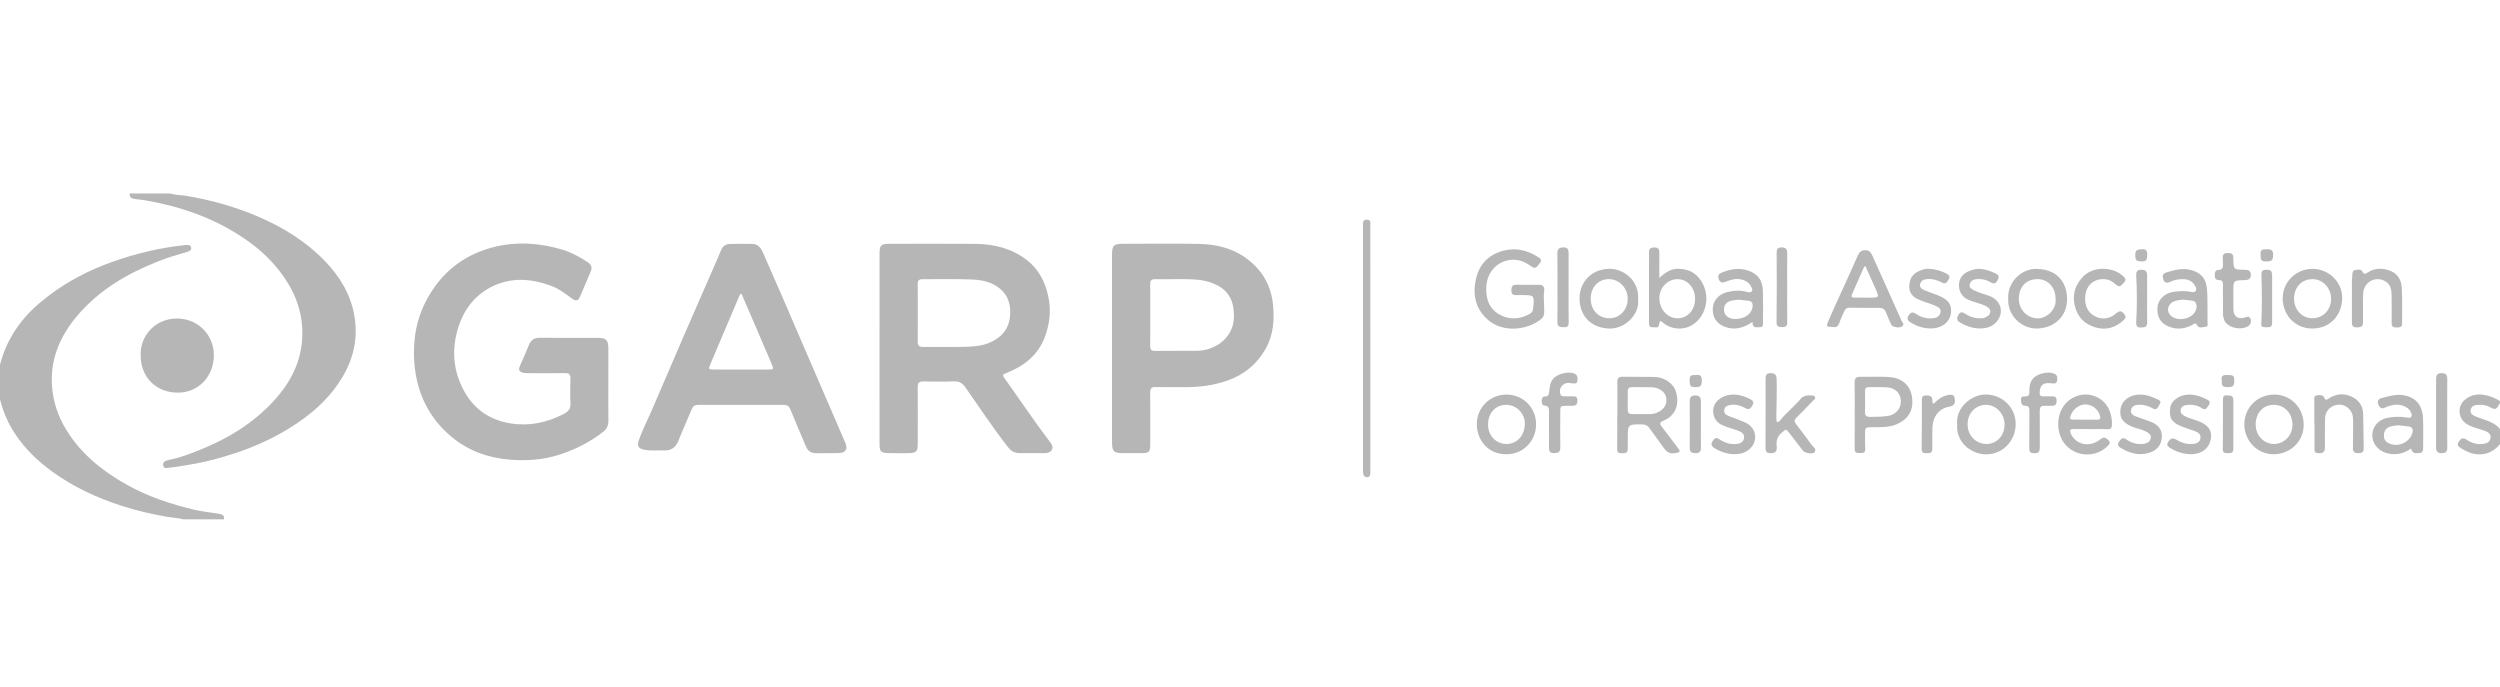 <svg xmlns="http://www.w3.org/2000/svg" width="491" height="135" fill="none" viewBox="0 0 491 135">
    <path fill="#B6B6B6" d="M334.056 83.345c0 1.52-.027 3.04.011 4.56.02.79-.308 1.105-1.068 1.103-.711-.002-1.144-.197-1.136-1.035.023-3.07.02-6.142 0-9.212-.006-.792.354-1.085 1.1-1.09.773-.006 1.098.36 1.093 1.113-.011 1.52-.004 3.041-.004 4.561h.004zM436.586 83.303V78.56c0-.533.051-.979.782-.91.609.06 1.262-.041 1.26.887-.007 3.222-.002 6.444-.004 9.668 0 .894-.647.788-1.222.792-.576.004-.869-.185-.847-.863.051-1.61.016-3.222.016-4.833.005.002.011.002.015.002zM473.553 88.095c-1.611 1.083-3.221 1.401-5.008.83-1.608-.513-2.706-1.958-2.626-3.615.076-1.589 1.287-2.922 2.953-3.243 1.259-.244 2.521-.282 3.792-.072.312.051.7.178.922-.164.207-.319.007-.655-.131-.951-.522-1.117-2.359-1.712-3.841-1.25-.375.116-.775.191-1.113.38-.749.414-1.142.065-1.395-.595-.263-.691-.007-1.062.717-1.25 1.571-.41 3.075-.884 4.777-.432 2.319.614 3.208 2.348 3.286 4.445.071 1.885.015 3.774.018 5.661.002.543-.009 1.094-.729 1.136-.68.038-1.447.18-1.622-.88zm-2.595-4.575c-.469.077-1.022.112-1.537.27-.689.21-1.118.721-1.207 1.455-.086.71.08 1.322.758 1.715 1.833 1.062 4.377-.024 4.852-2.074.149-.642-.1-1.018-.718-1.117-.688-.11-1.382-.163-2.148-.249zM379.752 79.314c.716-.733 1.509-1.404 2.568-1.678.938-.243 1.429-.13 1.556.492.226 1.099-.078 1.594-1.078 1.755-1.884.304-3.201 1.895-3.268 4.023-.044 1.368-.004 2.737-.024 4.107-.012.89-.258 1.035-1.307.997-.786-.03-.8-.46-.789-1.1.051-3.01.051-6.02.049-9.032 0-.595-.128-1.19.773-1.213.774-.022 1.329.14 1.289 1.077-.007.17-.042.368.231.572zM430.181 89.198c-1.388-.045-2.681-.426-3.863-1.16-.414-.259-.887-.505-.545-1.136.429-.79.922-.993 1.624-.567.958.58 1.951.938 3.091.874.787-.044 1.498-.216 1.669-1.09.16-.821-.438-1.203-1.1-1.448-.822-.306-1.664-.562-2.482-.874-2.086-.8-2.642-1.725-2.328-3.81.188-1.239 1.697-2.365 3.346-2.477 1.371-.093 2.621.327 3.832.929.535.267.753.587.365 1.143-.327.468-.563 1.103-1.32.6-.871-.578-1.835-.752-2.859-.662-.612.053-1.163.252-1.311.916-.152.693.32 1.035.873 1.318.815.419 1.706.613 2.55.938 1.955.755 2.733 1.814 2.498 3.403-.263 1.787-1.567 2.946-3.495 3.103-.18.013-.363 0-.545 0zM420.399 77.495c1.209.015 2.3.45 3.375.947.438.203.731.461.375.979-.326.47-.495 1.276-1.324.795-.926-.537-1.886-.784-2.948-.706-.676.05-1.207.32-1.344 1-.127.633.293 1.028.851 1.237.962.358 1.932.693 2.899 1.038 1.544.55 2.331 1.546 2.308 2.911-.029 1.622-.875 2.725-2.461 3.224-2.035.64-3.868.104-5.615-.953-.531-.32-.724-.682-.308-1.26.371-.513.686-.917 1.379-.422.938.668 1.995.995 3.164.918.749-.05 1.424-.274 1.635-1.046.225-.828-.4-1.126-1.037-1.46-.767-.407-1.613-.513-2.398-.818-2.07-.807-2.774-1.865-2.452-3.681.279-1.567 1.819-2.686 3.721-2.7.06-.003.12-.003.18-.003zM446.713 77.493c3.22.013 5.739 2.617 5.733 5.927-.005 3.27-2.618 5.811-5.959 5.793-3.168-.017-5.71-2.642-5.697-5.88.014-3.32 2.584-5.852 5.923-5.84zm-.066 9.703c1.99-.002 3.619-1.724 3.592-3.794-.031-2.28-1.562-3.888-3.708-3.888-2.039 0-3.51 1.602-3.517 3.833-.009 2.172 1.578 3.85 3.633 3.849zM295.908 89.213c-3.661.05-5.798-2.774-5.86-5.775-.069-3.328 2.543-5.943 5.821-5.945 3.263-.001 5.811 2.553 5.818 5.835.005 3.288-2.546 5.888-5.779 5.885zm-.115-9.703c-2.077.004-3.528 1.597-3.539 3.882-.011 2.16 1.579 3.813 3.657 3.802 2.066-.011 3.545-1.666 3.563-3.99.014-2.037-1.641-3.697-3.681-3.694zM340.756 77.488c.911.038 1.992.399 3.026.918.506.254.753.607.411 1.17-.309.51-.589 1.033-1.336.613-.886-.498-1.821-.803-2.864-.677-.608.073-1.164.233-1.332.893-.178.707.284 1.067.864 1.3 1.095.437 2.221.806 3.29 1.302 2.222 1.03 2.57 3.757.666 5.308-.848.691-1.924.91-2.992.88-1.382-.04-2.668-.49-3.844-1.24-.537-.342-.666-.715-.309-1.286.332-.532.658-.87 1.296-.435 1.029.704 2.144 1.1 3.421.964.731-.079 1.324-.342 1.473-1.112.149-.772-.382-1.174-1.004-1.436-1.115-.468-2.32-.676-3.412-1.223-1.856-.93-2.233-3.425-.696-4.825.871-.79 1.92-1.12 3.342-1.114zM410.653 84.267c-1.151 0-2.302.003-3.452-.002-.669-.004-.767.281-.511.863.988 2.236 3.668 2.821 5.745 1.212.455-.353.826-.558 1.36-.148.702.538.748.814.113 1.44-2.924 2.883-7.971 1.791-9.309-2.135-1.007-2.957.046-6.722 3.541-7.797 2.424-.746 5.188.48 6.141 2.886.373.942.582 1.922.498 2.946-.043.52-.222.812-.856.773-1.086-.068-2.179-.018-3.27-.018v-.02zm-1.191-1.849v.007c.756 0 1.513-.025 2.267.008.833.034.904-.34.642-1.012-.48-1.232-1.678-2.055-2.956-1.984-1.25.07-2.441 1.109-2.801 2.374-.146.514.105.6.487.603.788.01 1.573.004 2.361.004zM384.388 83.317c-.349-3.227 2.837-5.917 5.743-5.84 3.186.084 5.776 2.593 5.752 5.833-.023 3.165-2.453 5.961-5.857 5.925-2.815-.03-5.932-2.313-5.638-5.918zm9.311.06c0-2.102-1.655-3.867-3.63-3.867-2.078 0-3.638 1.644-3.635 3.826.004 2.187 1.628 3.865 3.734 3.858 2.007-.005 3.531-1.653 3.531-3.816zM491 87.189c-1.551 2.07-4.203 2.635-6.625 1.408-.324-.165-.653-.324-.956-.52-.453-.294-.995-.545-.542-1.272.391-.63.791-.975 1.524-.474.951.653 1.998.991 3.169.867.74-.079 1.406-.311 1.559-1.128.154-.834-.475-1.202-1.113-1.447-1.151-.442-2.388-.649-3.47-1.294-1.769-1.056-2.031-3.447-.471-4.79 1.186-1.02 2.601-1.254 4.09-.927 1.002.222 1.966.59 2.833 1.167v.366c-.789 1.391-.804 1.417-2.2.717-.837-.421-1.699-.397-2.568-.297-.513.06-.893.388-.993.93-.104.56.189.932.673 1.158.325.154.664.284 1.002.408 1.464.545 3.039.882 4.086 2.205.002.971.002 1.948.002 2.923zM454.534 83.36c0-1.522.011-3.045-.007-4.566-.005-.463-.12-1.037.449-1.136.53-.091 1.251-.17 1.53.477.245.57.458.388.793.165 1.414-.944 2.931-1.136 4.484-.435 1.471.663 2.32 1.82 2.35 3.492.038 2.248.058 4.495.096 6.742.011.686-.367.894-.975.905-.66.013-1.153-.148-1.144-.938.015-1.552.053-3.105.042-4.655-.007-.995.091-2.03-.604-2.88-.778-.955-1.898-1.284-3.022-.909-1.087.364-1.862 1.344-1.889 2.543-.042 1.888-.028 3.776-.019 5.664.004.713-.2 1.168-1.016 1.179-.942.013-1.055-.104-1.04-1.084.023-1.522.005-3.045.005-4.568-.011.004-.022.004-.033.004zM317.649 81.52c0-2.163.021-4.326-.01-6.488-.011-.742.254-1.04 1.003-1.03 2.09.03 4.181-.014 6.271.025 1.924.036 3.809 1.267 4.271 2.996.453 1.696.339 3.39-1.067 4.735-.429.41-.942.663-1.468.89-.616.265-.776.525-.292 1.132 1.134 1.425 2.184 2.918 3.3 4.358.373.479.275.661-.273.784-1.327.298-1.905.06-2.696-1.059-.913-1.289-1.866-2.549-2.783-3.836-.351-.492-.782-.675-1.385-.678-2.823-.024-2.823-.039-2.825 2.834l-.003 2.01c-.004.967-.715.788-1.301.81-.631.023-.798-.267-.783-.904.047-2.192.018-4.385.018-6.579h.023zm5.092-5.482c-.885 0-1.551.013-2.215-.004-.562-.013-.838.218-.832.805.012 1.214.016 2.428-.004 3.642-.011.633.273.864.878.853 1.208-.023 2.415-.01 3.625-.01.689 0 1.305-.254 1.869-.614.827-.525 1.284-1.315 1.222-2.293-.062-.986-.635-1.637-1.551-2.054-1.051-.475-2.139-.263-2.992-.325zM364.261 81.516c0-2.132.022-4.266-.011-6.398-.013-.834.318-1.133 1.133-1.117 1.848.036 3.701-.066 5.543.036 2.284.128 4.319 1.31 4.634 4.252.245 2.31-.777 4.043-2.988 5.01-1.53.67-3.188.602-4.823.602-1.449.002-1.455.009-1.453 1.487.002.914-.013 1.828.035 2.74.034.659-.255.88-.862.847-.561-.031-1.213.146-1.208-.786.013-2.224.004-4.447.004-6.673h-.004zm2.037-2.563c0 .669.02 1.338-.006 2.006-.025.67.286.914.928.914 1.178-.002 2.353-.01 3.524-.176 1.529-.217 2.606-1.39 2.59-2.887-.015-1.492-1.026-2.607-2.617-2.725-1.233-.09-2.477-.032-3.715-.045-.495-.006-.713.237-.706.726.011.727.004 1.457.002 2.187zM436.351 74.668c-.228-.972.411-1.036 1.16-1.025 1.151.016 1.304.146 1.293 1.205-.011.96-.257 1.188-1.277 1.184-1.036-.003-1.178-.16-1.176-1.364zM333.174 73.648c.794-.123 1.1.302 1.062 1.152-.046 1.008-.237 1.229-1.23 1.233-1 .001-1.158-.169-1.158-1.25 0-1.04.111-1.142 1.326-1.135zM480.636 81.196c0 2.222-.023 4.446.013 6.666.015.835-.318 1.153-1.122 1.146-.758-.007-1.085-.309-1.082-1.097.02-4.506.018-9.01.002-13.515-.004-.777.306-1.099 1.075-1.108.813-.01 1.136.327 1.124 1.15-.03 2.255-.01 4.507-.01 6.758zM346.765 81.162c0-2.253.009-4.506-.005-6.76-.004-.675.154-1.114.951-1.116.762-.002 1.187.221 1.216 1.08.084 2.491-.034 4.98-.056 7.469-.002.151-.009.305.013.455.027.2-.075.466.167.572.238.104.411-.099.531-.26.791-1.05 1.81-1.877 2.708-2.823.418-.44.884-.843 1.249-1.324.604-.793 1.413-.852 2.284-.78.269.022.573.025.666.358.082.294-.173.426-.338.594-1.101 1.129-2.181 2.277-3.308 3.376-.464.453-.497.79-.086 1.307 1.053 1.333 2.064 2.701 3.061 4.078.305.422 1.02.77.558 1.44-.28.41-1.882.18-2.251-.286-.904-1.143-1.784-2.306-2.672-3.46-.691-.898-.638-.836-1.498-.117-.891.744-1.148 1.613-1.009 2.723.091.737-.14 1.33-1.075 1.318-.938-.013-1.128-.214-1.12-1.177.016-2.222.005-4.446.005-6.667h.009zM398.566 84.374c0-1.248-.013-2.5.005-3.748.009-.583-.172-.929-.816-.936-.862-.01-.791-.697-.824-1.257-.036-.585.426-.603.82-.583.658.033.846-.294.82-.892-.038-.898.064-1.772.64-2.513.824-1.057 2.996-1.592 4.252-1.053.64.276.646.843.547 1.397-.114.644-.634.543-1.085.49-1.62-.192-2.235.28-2.331 1.732-.039.585.121.86.734.834.606-.026 1.211 0 1.819-.004.525-.002.773.247.769.784-.004.523-.04 1.015-.709 1.055-.544.033-1.093.052-1.635.015-.791-.053-.975.35-.968 1.055.024 2.377.004 4.754.009 7.132.002.654-.132 1.132-.943 1.13-.961-.004-1.146-.187-1.126-1.163.024-1.158.006-2.315.006-3.475h.016zM304.221 84.301c0-1.187-.01-2.373.003-3.56.007-.582-.098-1.013-.805-1.063-.553-.038-.631-.47-.631-.934 0-.479.121-.878.676-.883.611-.007.718-.351.786-.872.111-.865.147-1.76.718-2.51.815-1.069 3.113-1.658 4.31-1.067.624.307.591.883.515 1.426-.077.541-.537.49-.932.465-.271-.017-.538-.095-.809-.103-1.2-.03-2.042 1.222-1.56 2.299.14.313.404.334.68.336.575.008 1.149.015 1.726.004.562-.013.904.122.907.812.004.636-.171 1-.831 1.035-.151.007-.302.009-.454.013-2.314.047-2.077-.302-2.084 2.104-.008 2.04-.031 4.078.01 6.117.019.912-.489 1.06-1.202 1.075-.72.016-1.045-.294-1.027-1.042.031-1.216.009-2.434.009-3.652h-.005zM33.46 38c1.011.34 2.082.289 3.12.463 4.918.824 9.673 2.155 14.256 4.136 4.865 2.1 9.3 4.864 13 8.695 2.88 2.978 4.996 6.462 5.74 10.589.747 4.149.004 8.115-2.099 11.79-2.593 4.535-6.4 7.821-10.774 10.506-3.296 2.022-6.802 3.598-10.468 4.807-2.611.861-5.253 1.6-7.968 2.09-1.666.3-3.327.607-5.01.777-.473.048-1.063.256-1.204-.418-.15-.71.456-.977.985-1.078 2.215-.42 4.303-1.227 6.38-2.066 5.377-2.168 10.256-5.15 14.228-9.42 2.92-3.142 5.053-6.805 5.592-11.166.538-4.376-.439-8.453-2.768-12.213-1.919-3.097-4.385-5.657-7.298-7.8-5.494-4.04-11.664-6.492-18.287-7.895-1.422-.3-2.842-.574-4.29-.694-.678-.055-1.19-.286-1.136-1.103h8.001z"/>
    <path fill="#B6B6B6" d="M0 71.646c.707-2.84 1.953-5.411 3.673-7.777 1.684-2.317 3.774-4.2 6.03-5.901 3.736-2.814 7.86-4.937 12.241-6.5 4.71-1.681 9.558-2.846 14.548-3.347.446-.044.913-.062 1.04.468.131.549-.332.755-.738.873-1.951.56-3.895 1.14-5.783 1.888C25.026 53.72 19.56 56.9 15.3 61.863c-3.448 4.014-5.475 8.607-5.082 14.021.225 3.107 1.223 6.002 2.874 8.655 2.978 4.784 7.222 8.132 12.068 10.805 4.036 2.227 8.367 3.652 12.815 4.727 1.583.382 3.216.556 4.829.803.672.104 1.293.219 1.205 1.126h-8.001c-1.046-.307-2.14-.307-3.208-.497-3.006-.534-5.968-1.207-8.876-2.147-4.905-1.584-9.538-3.727-13.721-6.77-2.786-2.027-5.248-4.394-7.185-7.288C1.6 83.178.606 80.884 0 78.412v-6.766z"/>
    <path fill="#B6B6B6" d="M27.629 69.834c-.16-3.927 2.884-7.178 6.92-7.275 4.356-.104 7.484 3.274 7.453 7.249-.03 4.174-3.05 7.31-7.096 7.307-4.248-.004-7.277-3.036-7.277-7.281zM421.7 58.754c0 1.522-.025 3.043.01 4.564.021.946-.562.986-1.253 1.004-.746.02-.946-.378-.908-1.033.178-3.039.171-6.078.004-9.119-.038-.682.111-1.207.974-1.189.899.02 1.162.245 1.17 1.21.014 1.519.005 3.042.003 4.563zM446.25 58.734c.002 1.523.013 3.047-.003 4.568-.009.912-.215 1.017-1.51.956-.785-.036-.618-.58-.598-1.055.126-2.982.104-5.965.009-8.947-.022-.666-.069-1.236.835-1.273.984-.04 1.251.172 1.26 1.183.018 1.522.007 3.045.007 4.568zM433.555 60.696c0 .821.005 1.644-.002 2.465-.004.4.205.978-.409 1.031-.557.048-1.31.355-1.653-.325-.288-.569-.481-.31-.806-.13-1.471.821-2.993 1.07-4.619.45-1.702-.65-2.488-1.905-2.335-3.858.113-1.436 1.307-2.654 2.902-2.96 1.199-.231 2.399-.27 3.608-.063.342.059.766.2 1.002-.18.24-.387.02-.756-.191-1.102-.722-1.177-1.933-1.411-3.739-1.055-.411.08-.805.264-1.194.428-.633.269-1.059.108-1.262-.565-.191-.63-.146-1.092.627-1.328 1.718-.528 3.395-.98 5.217-.358 1.615.55 2.484 1.554 2.708 3.273.182 1.425.111 2.851.146 4.277zm-4.858-1.854c-.447.075-1 .106-1.513.263-1.296.395-1.795 1.785-1.011 2.712 1.242 1.467 4.374.94 5.081-.856.349-.886.096-1.762-.58-1.885-.622-.111-1.257-.152-1.977-.234zM344.193 63.232c-1.81 1.215-3.581 1.69-5.545.904-1.617-.648-2.399-1.939-2.244-3.758.122-1.445 1.253-2.624 2.786-3 1.28-.315 2.539-.441 3.83-.06.325.098.782.195 1.035-.11.28-.339-.057-.7-.199-1.01-.511-1.127-2.293-1.71-3.746-1.258-.403.126-.816.236-1.204.4-.634.27-1.054.225-1.342-.528-.294-.77.068-1.072.668-1.311 2.086-.832 4.16-1.05 6.194.148 1.354.799 1.769 2.127 1.811 3.576.058 1.98.025 3.961.013 5.942-.004.455.158 1.078-.601 1.091-.651.011-1.507.269-1.456-1.026zm-2.641-4.373c-.536.07-1.089.087-1.607.226-.709.19-1.233.616-1.328 1.425-.098.846.204 1.492.964 1.88 1.104.563 3.113.179 3.95-.747.393-.435.656-.934.689-1.541.031-.578-.209-.942-.782-1.026-.625-.091-1.255-.146-1.886-.218zM394.412 58.652c-.186-3.112 2.449-5.916 5.637-5.843 3.999.092 5.894 2.654 5.925 5.889.031 3.304-2.342 5.67-5.763 5.82-3.193.14-5.994-2.61-5.799-5.866zm9.307.082c.004-2.262-1.479-3.913-3.515-3.915-2.503-.004-3.705 1.785-3.703 3.844.002 2.311 1.795 3.834 3.67 3.865 1.897.033 3.773-1.856 3.548-3.794zM454.151 52.804c3.228-.002 5.91 2.57 5.857 5.815-.053 3.319-2.431 5.91-5.866 5.906-3.407-.003-5.692-2.622-5.818-5.68-.138-3.353 2.555-6.039 5.827-6.04zm.052 2.019c-2.135-.005-3.613 1.527-3.653 3.789-.038 2.167 1.548 3.89 3.588 3.896 2.055.008 3.641-1.587 3.684-3.71.048-2.187-1.576-3.97-3.619-3.975zM388.662 52.797c1.201.038 2.303.433 3.368.958.617.304.613.737.304 1.28-.295.516-.635.828-1.238.474-.915-.536-1.884-.788-2.952-.684-.647.064-1.113.367-1.276.982-.184.687.363.969.851 1.221.947.49 1.994.712 2.984 1.085 2.324.876 3.004 3.313 1.375 5.143-.844.948-2.055 1.28-3.296 1.255-1.382-.028-2.666-.483-3.859-1.187-.694-.41-.627-.92-.254-1.54.384-.64.78-.495 1.275-.172.962.628 2.015.966 3.175.896.18-.01.378.008.538-.058.562-.236 1.182-.494 1.235-1.194.047-.635-.486-.953-.978-1.19-1.173-.566-2.492-.74-3.654-1.354-1.833-.97-2.069-3.75-.405-4.99.723-.541 1.865-.91 2.807-.925zM321.72 58.725c.354 3.076-2.606 5.943-5.761 5.8-3.443-.155-5.703-2.43-5.74-5.83-.032-3.152 2.201-5.849 5.86-5.9 2.942-.04 5.899 2.47 5.641 5.93zm-5.727-3.904c-2.049-.013-3.557 1.573-3.577 3.763-.022 2.279 1.488 3.902 3.646 3.922 2.017.02 3.596-1.62 3.623-3.764.025-2.145-1.633-3.908-3.692-3.92zM409.528 58.524c-.051 1.627.549 2.847 1.893 3.571 1.504.812 2.964.501 4.217-.576.664-.57 1.075-.46 1.562.167.326.418.331.755-.044 1.113-1.564 1.494-3.395 2.118-5.502 1.529-2.208-.616-3.632-2.004-4.179-4.336-.53-2.25.147-4.101 1.642-5.668 1.996-2.094 5.975-2.012 8.01.042.426.43.406.797-.011 1.157-.396.344-.703 1.074-1.404.472-.654-.561-1.342-1.064-2.22-1.154-2.319-.234-3.957 1.339-3.964 3.683zM461.913 58.807c.051-1.479-.085-3.183.086-4.886.043-.435.08-.817.569-.886.498-.072 1.136-.244 1.409.296.331.654.635.451 1.049.18 1.317-.855 2.715-.908 4.174-.42 1.613.538 2.408 1.792 2.502 3.356.142 2.366.048 4.745.071 7.118.007.734-.489.726-.987.75-.611.03-1.079-.084-1.071-.869.018-1.856.025-3.713-.006-5.57-.018-1.029-.234-2.018-1.202-2.609-1.931-1.18-4.297.103-4.384 2.412-.068 1.794-.015 3.591-.022 5.387-.006 1.063-.202 1.22-1.299 1.23-.925.01-.889-.617-.889-1.248.002-1.339 0-2.68 0-4.24zM378.933 52.804c1.186.072 2.315.371 3.37.938.444.238.764.527.435 1.08-.298.502-.549 1.098-1.31.685-.923-.503-1.885-.78-2.955-.693-.687.055-1.2.322-1.364.985-.167.677.388.99.881 1.205.829.363 1.696.637 2.542.962 2.119.82 2.864 1.843 2.626 3.59-.22 1.618-1.573 2.796-3.561 2.935-1.576.11-3.055-.355-4.401-1.189-.542-.336-.729-.779-.32-1.377.395-.578.768-.739 1.415-.283.964.676 2.068.967 3.268.872.778-.06 1.368-.348 1.548-1.147.176-.788-.441-1.058-.997-1.313-1.157-.528-2.413-.78-3.561-1.35-1.202-.599-1.664-1.544-1.553-2.815.108-1.254.76-2.185 1.913-2.657.628-.258 1.29-.554 2.024-.428zM436.582 58.847c0-.974-.018-1.949.008-2.923.014-.59-.155-.93-.81-.918-.571.009-.789-.346-.793-.889-.003-.52.033-1.057.681-1.086.863-.04.967-.547.918-1.229-.022-.304.009-.61-.022-.913-.074-.694.013-1.21.908-1.194.967.019 1.138.154 1.158 1.17.042 2.082.042 2.093 2.162 2.115.715.007 1.277.126 1.275 1.02-.002.898-.58 1.008-1.284 1.022-2.151.042-2.151.05-2.151 2.216 0 1.187-.013 2.376.009 3.562.025 1.312.871 1.948 2.111 1.597.493-.14 1.019-.457 1.279.29.232.67-.168 1.293-.864 1.56-1.728.664-3.888-.133-4.336-1.422-.132-.383-.236-.748-.236-1.149v-2.832c-.007.003-.011.003-.013.003zM359.949 64.215c-1.249-.017-1.325-.05-.864-1.15.892-2.124 1.877-4.206 2.826-6.304 1.001-2.214 2.019-4.421 2.997-6.645.277-.629.659-.954 1.366-.978.724-.026 1.115.313 1.391.927 1.928 4.295 3.874 8.583 5.78 12.89.147.33.725.777.092 1.166-.609.375-1.864.134-2.106-.378-.374-.797-.716-1.611-1.043-2.429-.248-.618-.653-.859-1.328-.85-1.937.026-3.875.004-5.812-.03-.544-.008-.84.24-1.038.707-.308.727-.686 1.43-.926 2.178-.24.746-.642 1.073-1.335.895zm6.411-11.974c-.157.135-.25.177-.282.249-.79 1.775-1.572 3.556-2.357 5.334-.255.576.127.621.524.625.967.011 1.936.01 2.906.01 1.976 0 1.978-.003 1.182-1.795-.651-1.459-1.302-2.916-1.973-4.423zM300.014 55.933c.727.002 1.455.02 2.18-.004.784-.027 1.191.395 1.089 1.108-.205 1.434.04 2.855 0 4.28-.014.504-.134.968-.543 1.303-2.768 2.262-7.489 2.76-10.439.258-2.447-2.076-3.087-4.862-2.475-7.867.593-2.913 2.35-4.922 5.325-5.747 2.557-.708 4.837-.111 7.001 1.256.469.296.722.66.249 1.181-.425.47-.725 1.295-1.567.675-.973-.717-2.021-1.261-3.223-1.347-3.071-.22-5.557 2.108-5.704 5.312-.104 2.234.471 4.203 2.517 5.392 1.973 1.147 3.995.991 5.983-.06.451-.238.651-.59.701-1.087.271-2.636.277-2.636-2.353-2.634-.272 0-.545-.017-.816.001-.709.048-1.119-.095-1.104-.99.013-.85.353-1.069 1.091-1.04.693.03 1.391.008 2.088.01zM445.102 51.343c-1.019-.01-1.126-.18-1.132-1.556-.003-.99.719-.775 1.284-.82.824-.069 1.235.27 1.195 1.157-.045 1.003-.26 1.232-1.347 1.22zM420.687 48.962c.726-.108 1.051.262 1.031 1.085-.025 1.073-.19 1.3-1.131 1.296-.951-.005-1.213-.25-1.222-1.148-.007-.973.242-1.225 1.322-1.233zM325.889 54.593c1.196-1.103 2.273-1.816 3.719-1.802 2.338.024 3.969 1.105 4.942 3.2 1.288 2.778.362 6.175-2.076 7.763-1.752 1.139-4.134 1.018-5.771-.302-.42-.338-.767-.728-.842.254-.065.867-.811.521-1.293.563-.647.057-.707-.418-.707-.914.002-3.68 0-7.362.002-11.044 0-.913.022-1.827-.002-2.738-.02-.779.386-.98 1.082-.976.713.005.958.329.949 1.009-.018 1.578-.003 3.154-.003 4.986zm3.6.234c-1.971-.015-3.624 1.69-3.589 3.792.034 2.116 1.584 3.922 3.62 3.893 1.955-.03 3.392-1.631 3.39-3.842-.002-2.152-1.495-3.83-3.421-3.843zM351.005 56.503c0 2.253-.022 4.508.011 6.76.013.834-.325 1.017-1.102.98-.775-.036-1.011-.228-.998-1.071.058-4.474.049-8.953.018-13.427-.006-.75.131-1.141.964-1.152.836-.011 1.124.342 1.115 1.15-.028 2.253-.01 4.507-.01 6.76h.002zM308.071 56.566c0 2.221-.034 4.443.021 6.663.018.753-.164 1.04-.943 1.035-.763-.004-1.298-.062-1.278-1.046.042-1.977.013-3.955.013-5.934 0-2.496.023-4.99-.013-7.486-.013-.869.32-1.194 1.169-1.209.906-.014 1.039.476 1.033 1.218-.02 2.251-.007 4.504-.007 6.755 0 .004.002.004.005.004zM162.417 89.002c-.697 0-1.393-.012-2.09.004-.995.024-1.662-.415-2.049-1.342-1.008-2.412-2.057-4.807-3.037-7.232-.273-.677-.662-.922-1.364-.92-5.574.019-11.148.02-16.72.004-.662-.002-1.042.205-1.303.85-.833 2.057-1.779 4.07-2.585 6.139-.54 1.384-1.456 2.028-2.907 1.96-1.239-.057-2.485.122-3.716-.117-1.311-.254-1.591-.739-1.153-1.975.733-2.066 1.755-4.006 2.614-6.018 2.051-4.809 4.117-9.613 6.197-14.41 1.959-4.52 3.943-9.027 5.912-13.541.475-1.087.962-2.165 1.399-3.266.323-.817.938-1.2 1.749-1.223 1.453-.042 2.908-.032 4.361-.015 1.144.013 1.717.792 2.128 1.722 1.36 3.089 2.713 6.181 4.057 9.279 1.365 3.148 2.713 6.306 4.075 9.457 2.686 6.223 5.379 12.443 8.061 18.668.488 1.13.053 1.865-1.176 1.947-.815.055-1.635.011-2.453.011v.019zm-16.893-16.43c1.786 0 3.572.004 5.358-.001 1.082-.002 1.098-.031.684-1.07-.079-.197-.164-.393-.25-.589-1.824-4.242-3.648-8.484-5.47-12.726-.071-.165-.074-.408-.282-.43-.272-.031-.314.25-.391.431-.585 1.368-1.158 2.743-1.74 4.113-1.293 3.046-2.599 6.09-3.882 9.14-.466 1.107-.437 1.13.794 1.131 1.73.004 3.454.002 5.179.002zM172.739 68.442c0-6.215-.002-12.43.002-18.646.002-1.623.291-1.912 1.919-1.912 5.635-.004 11.271-.04 16.906.01 3.648.033 7.098.882 10.06 3.142 2.399 1.829 3.661 4.343 4.278 7.289.563 2.695.254 5.275-.671 7.791-1.306 3.551-3.99 5.715-7.402 7.071-1.016.404-1.035.419-.402 1.3 2.945 4.095 5.725 8.306 8.793 12.31.34.445.669.933.376 1.498-.274.53-.813.702-1.391.702-1.666.002-3.333.011-4.999-.009-.926-.011-1.624-.38-2.231-1.161-2.948-3.793-5.607-7.792-8.353-11.727-.582-.832-1.185-1.24-2.229-1.2-2.028.08-4.059.045-6.089.015-.783-.01-1.069.293-1.065 1.08.023 3.746.011 7.495.005 11.241-.002 1.408-.304 1.736-1.689 1.76-1.393.021-2.788.032-4.181-.013-1.369-.046-1.633-.343-1.635-1.714-.005-6.274-.002-12.551-.002-18.827zm7.511-7.012c0 1.857.023 3.717-.011 5.573-.015.797.214 1.15 1.08 1.14 2.877-.041 5.757.054 8.633-.043 1.403-.047 2.84-.17 4.179-.707 2.331-.937 3.931-2.53 4.222-5.131.306-2.718-.571-4.934-3.046-6.303-1.433-.794-3.06-1.017-4.639-1.078-3.146-.12-6.299-.018-9.451-.049-.771-.007-.995.29-.98 1.024.036 1.858.013 3.716.013 5.574zM218.398 68.464c0-6.124-.002-12.25.001-18.374 0-1.872.321-2.205 2.152-2.207 5.03-.003 10.062-.093 15.09.03 4.41.107 8.383 1.459 11.424 4.907 1.753 1.988 2.679 4.347 2.948 6.944.316 3.042.089 6.026-1.461 8.773-1.704 3.023-4.244 5.058-7.463 6.203-2.819 1.003-5.761 1.334-8.749 1.294-1.787-.024-3.577.031-5.363-.02-.852-.024-1.089.302-1.082 1.12.035 3.382.017 6.765.013 10.148-.002 1.479-.231 1.711-1.675 1.719-1.182.005-2.364.001-3.546.001-1.973 0-2.288-.305-2.288-2.26-.003-6.089-.001-12.184-.001-18.278zm7.51-6.669c0 2.04.024 4.083-.013 6.124-.012.762.275 1.013 1.013 1.004 2.726-.033 5.454-.015 8.18-.03 3.363-.018 7.12-2.35 7.258-6.562.083-2.531-.631-4.866-3.132-6.22-1.524-.824-3.198-1.17-4.888-1.24-2.48-.105-4.968-.004-7.452-.041-.773-.011-.991.29-.979 1.024.037 1.98.013 3.96.013 5.941zM119.478 75.46c0 2.377-.027 4.754.013 7.13.016.94-.3 1.65-1.024 2.214-2.537 1.98-5.347 3.421-8.398 4.43-3.313 1.096-6.729 1.332-10.142 1.027-4.166-.373-8.002-1.752-11.291-4.504-3.306-2.767-5.49-6.223-6.58-10.374-.707-2.691-.883-5.423-.672-8.22.267-3.557 1.385-6.79 3.262-9.753 2.871-4.533 6.943-7.475 12.126-8.83 4.581-1.198 9.136-.901 13.622.437 1.795.536 3.472 1.428 5.041 2.485.628.423.922.978.615 1.719-.722 1.739-1.444 3.478-2.208 5.2-.309.699-.843.694-1.418.277-1.328-.959-2.615-1.988-4.172-2.562-3.7-1.364-7.447-1.723-11.133-.079-3.544 1.58-5.854 4.392-7.05 8.059-1.46 4.472-1.11 8.87 1.236 12.957 1.968 3.428 5.02 5.442 8.938 6.074 3.699.598 7.153-.133 10.453-1.836.891-.458 1.404-1.018 1.346-2.12-.085-1.612-.051-3.23-.009-4.844.02-.789-.256-1.081-1.051-1.07-2.393.034-4.788.016-7.182.009-.361-.002-.738.007-1.082-.082-.654-.172-.978-.514-.629-1.273.635-1.38 1.197-2.796 1.79-4.195.394-.93 1.025-1.408 2.1-1.397 3.788.04 7.576.01 11.364.017 1.748.003 2.135.402 2.137 2.154.002 2.318-.002 4.635-.002 6.95zM269.137 68.45v23.855c0 .243.002.488-.011.731-.02.368-.149.662-.573.688-.42.025-.713-.17-.798-.585-.06-.295-.062-.606-.062-.91-.004-15.873-.002-31.747-.004-47.619 0-.091-.003-.183.002-.274.026-.536-.094-1.187.733-1.201.875-.017.706.667.707 1.184.008 8.042.006 16.086.006 24.13z"/>
</svg>
